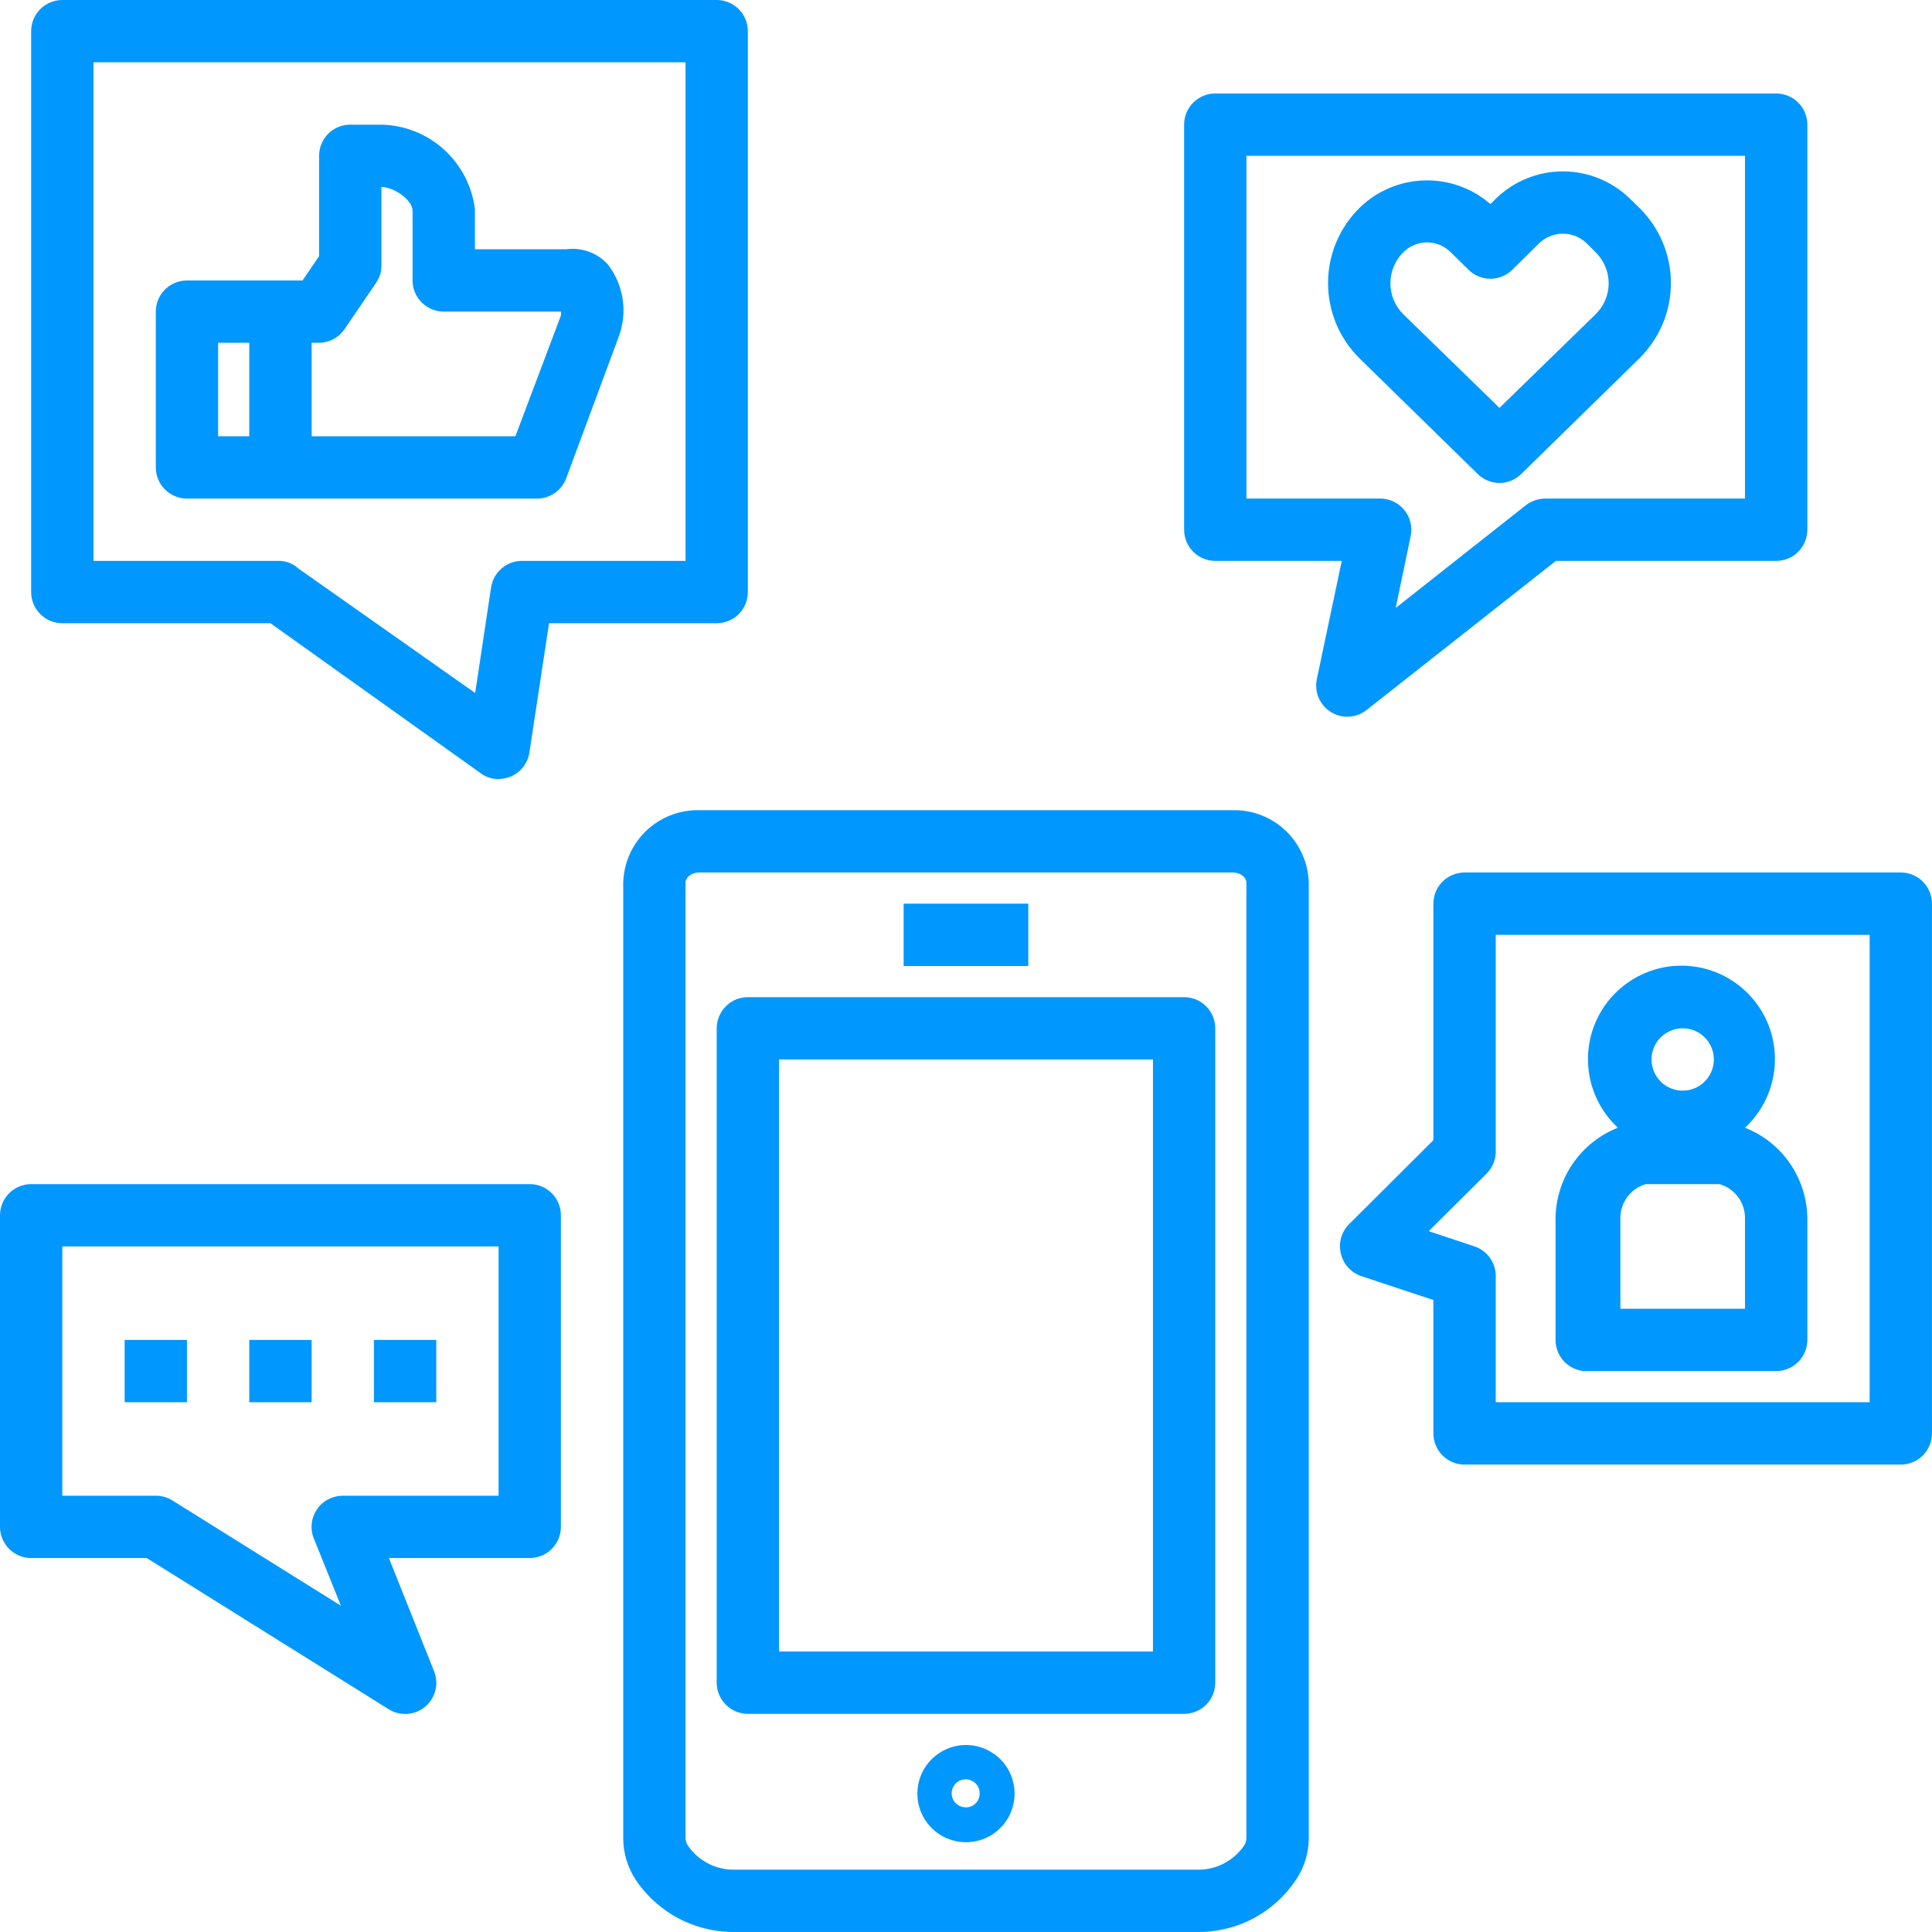 <svg width="48" height="48" viewBox="0 0 48 48" fill="none" xmlns="http://www.w3.org/2000/svg">
<path d="M18.279 47.999H29.721C30.212 48.009 30.698 47.895 31.132 47.666C31.567 47.437 31.936 47.102 32.206 46.691C32.406 46.39 32.514 46.038 32.516 45.677V21.933C32.504 21.445 32.299 20.981 31.947 20.643C31.594 20.305 31.123 20.12 30.634 20.129H17.365C16.877 20.12 16.405 20.305 16.053 20.643C15.7 20.981 15.496 21.445 15.484 21.933V45.677C15.486 46.037 15.591 46.388 15.786 46.691C16.058 47.101 16.429 47.436 16.864 47.665C17.3 47.893 17.787 48.008 18.279 47.999ZM17.032 21.933C17.032 21.793 17.187 21.677 17.365 21.677H30.634C30.812 21.677 30.967 21.793 30.967 21.933V45.677C30.964 45.747 30.939 45.814 30.898 45.87C30.765 46.057 30.588 46.208 30.383 46.31C30.177 46.411 29.95 46.46 29.721 46.451H18.279C18.049 46.46 17.822 46.411 17.617 46.31C17.411 46.208 17.234 46.057 17.102 45.87C17.06 45.814 17.036 45.747 17.032 45.677V21.933Z" fill="#0097FF"/>
<path d="M18.58 42.58H29.419C29.624 42.58 29.821 42.499 29.966 42.353C30.112 42.208 30.193 42.011 30.193 41.806V25.548C30.193 25.343 30.112 25.146 29.966 25.001C29.821 24.855 29.624 24.774 29.419 24.774H18.58C18.375 24.774 18.178 24.855 18.033 25.001C17.888 25.146 17.806 25.343 17.806 25.548V41.806C17.806 42.011 17.888 42.208 18.033 42.353C18.178 42.499 18.375 42.58 18.58 42.58ZM19.355 26.322H28.645V41.032H19.355V26.322Z" fill="#0097FF"/>
<path d="M33.065 17.69C33.189 17.767 33.331 17.807 33.476 17.806C33.647 17.806 33.813 17.748 33.948 17.644L38.655 13.935H44.129C44.334 13.935 44.531 13.854 44.676 13.709C44.821 13.563 44.903 13.367 44.903 13.161V3.097C44.903 2.891 44.821 2.694 44.676 2.549C44.531 2.404 44.334 2.323 44.129 2.323H30.193C29.988 2.323 29.791 2.404 29.646 2.549C29.501 2.694 29.419 2.891 29.419 3.097V13.161C29.419 13.367 29.501 13.563 29.646 13.709C29.791 13.854 29.988 13.935 30.193 13.935H33.336L32.717 16.869C32.683 17.026 32.699 17.188 32.761 17.335C32.824 17.482 32.93 17.606 33.065 17.69ZM30.967 12.387V3.871H43.354V12.387H38.392C38.218 12.389 38.05 12.446 37.912 12.55L34.676 15.104L35.047 13.324C35.072 13.209 35.07 13.091 35.042 12.977C35.015 12.864 34.962 12.758 34.887 12.668C34.813 12.578 34.719 12.505 34.612 12.457C34.506 12.408 34.39 12.384 34.273 12.387H30.967Z" fill="#0097FF"/>
<path d="M37.254 12C37.457 11.999 37.651 11.918 37.796 11.775L40.722 8.911C40.972 8.666 41.171 8.374 41.307 8.052C41.443 7.73 41.513 7.383 41.513 7.033C41.513 6.684 41.443 6.337 41.307 6.015C41.171 5.693 40.972 5.401 40.722 5.156L40.498 4.939C40.052 4.503 39.453 4.258 38.829 4.258C38.205 4.258 37.606 4.503 37.161 4.939L37.029 5.071C36.576 4.676 35.991 4.466 35.391 4.482C34.79 4.498 34.217 4.738 33.785 5.156C33.535 5.401 33.336 5.693 33.2 6.015C33.065 6.337 32.995 6.684 32.995 7.033C32.995 7.383 33.065 7.73 33.2 8.052C33.336 8.374 33.535 8.666 33.785 8.911L36.712 11.775C36.856 11.918 37.051 11.999 37.254 12ZM34.544 7.037C34.544 6.893 34.573 6.75 34.629 6.617C34.684 6.485 34.766 6.364 34.869 6.263C35.025 6.109 35.235 6.022 35.454 6.022C35.673 6.022 35.883 6.109 36.038 6.263L36.487 6.704C36.632 6.846 36.827 6.926 37.029 6.926C37.232 6.926 37.426 6.846 37.571 6.704L38.245 6.039C38.403 5.889 38.612 5.806 38.829 5.806C39.047 5.806 39.256 5.889 39.414 6.039L39.638 6.263C39.742 6.364 39.825 6.484 39.881 6.617C39.938 6.75 39.967 6.893 39.967 7.037C39.967 7.182 39.938 7.325 39.881 7.458C39.825 7.591 39.742 7.711 39.638 7.812L37.254 10.134L34.869 7.812C34.766 7.711 34.684 7.59 34.628 7.457C34.572 7.324 34.544 7.182 34.544 7.037Z" fill="#0097FF"/>
<path d="M47.225 21.677H36.387C36.181 21.677 35.984 21.759 35.839 21.904C35.694 22.049 35.612 22.246 35.612 22.451V28.327L33.514 30.418C33.422 30.512 33.354 30.628 33.319 30.755C33.284 30.883 33.282 31.017 33.313 31.145C33.343 31.273 33.405 31.392 33.493 31.489C33.581 31.587 33.692 31.66 33.816 31.703L35.612 32.299V35.612C35.612 35.818 35.694 36.015 35.839 36.16C35.984 36.305 36.181 36.387 36.387 36.387H47.225C47.431 36.387 47.627 36.305 47.773 36.16C47.918 36.015 47.999 35.818 47.999 35.612V22.451C47.999 22.246 47.918 22.049 47.773 21.904C47.627 21.759 47.431 21.677 47.225 21.677ZM46.451 34.838H37.161V31.741C37.17 31.573 37.123 31.406 37.028 31.266C36.933 31.126 36.795 31.021 36.634 30.967L35.496 30.588L36.936 29.156C37.072 29.019 37.152 28.837 37.161 28.645V23.226H46.451V34.838Z" fill="#0097FF"/>
<path d="M4.645 33.29H3.097V34.838H4.645V33.29Z" fill="#0097FF"/>
<path d="M7.742 33.29H6.193V34.838H7.742V33.29Z" fill="#0097FF"/>
<path d="M10.839 33.29H9.29V34.838H10.839V33.29Z" fill="#0097FF"/>
<path d="M39.483 34.064H44.129C44.334 34.064 44.531 33.983 44.676 33.837C44.821 33.692 44.903 33.495 44.903 33.29V30.278C44.9 29.79 44.751 29.314 44.475 28.911C44.199 28.508 43.809 28.197 43.354 28.018C43.697 27.7 43.935 27.287 44.039 26.832C44.143 26.377 44.108 25.901 43.937 25.466C43.767 25.032 43.469 24.659 43.083 24.396C42.698 24.133 42.242 23.992 41.775 23.992C41.308 23.992 40.852 24.133 40.467 24.396C40.081 24.659 39.783 25.032 39.613 25.466C39.442 25.901 39.407 26.377 39.511 26.832C39.615 27.287 39.853 27.7 40.196 28.018C39.741 28.197 39.351 28.508 39.075 28.911C38.799 29.314 38.65 29.79 38.647 30.278V33.29C38.647 33.397 38.669 33.503 38.712 33.601C38.754 33.699 38.817 33.788 38.895 33.861C38.974 33.933 39.067 33.989 39.168 34.024C39.269 34.059 39.377 34.073 39.483 34.064ZM43.354 32.516H40.258V30.278C40.254 30.085 40.314 29.896 40.429 29.741C40.543 29.585 40.706 29.472 40.892 29.419H42.719C42.905 29.472 43.069 29.585 43.183 29.741C43.298 29.896 43.358 30.085 43.354 30.278V32.516ZM41.806 25.548C41.959 25.548 42.109 25.593 42.236 25.678C42.363 25.764 42.463 25.884 42.521 26.026C42.58 26.167 42.595 26.323 42.565 26.473C42.535 26.623 42.462 26.761 42.353 26.87C42.245 26.978 42.107 27.052 41.957 27.082C41.807 27.111 41.651 27.096 41.51 27.038C41.368 26.979 41.247 26.88 41.162 26.752C41.077 26.625 41.032 26.475 41.032 26.322C41.032 26.117 41.113 25.92 41.258 25.775C41.404 25.63 41.601 25.548 41.806 25.548Z" fill="#0097FF"/>
<path d="M4.645 12.387H13.347C13.504 12.386 13.657 12.337 13.785 12.247C13.914 12.158 14.012 12.031 14.067 11.884L15.368 8.377C15.482 8.079 15.517 7.756 15.471 7.44C15.425 7.125 15.299 6.826 15.104 6.573C14.976 6.43 14.814 6.32 14.633 6.254C14.452 6.188 14.258 6.167 14.067 6.193H11.799V5.195C11.728 4.624 11.454 4.098 11.028 3.713C10.601 3.328 10.051 3.109 9.476 3.097H8.702C8.496 3.097 8.3 3.178 8.154 3.323C8.009 3.469 7.928 3.666 7.928 3.871V6.364L7.517 6.968H4.645C4.44 6.968 4.243 7.049 4.098 7.194C3.952 7.34 3.871 7.537 3.871 7.742V11.613C3.871 11.818 3.952 12.015 4.098 12.16C4.243 12.305 4.44 12.387 4.645 12.387ZM8.562 8.175L9.337 7.037C9.428 6.911 9.477 6.759 9.476 6.604V4.645C9.786 4.645 10.25 4.97 10.25 5.233V6.968C10.25 7.173 10.332 7.37 10.477 7.515C10.622 7.66 10.819 7.742 11.024 7.742H13.935C13.939 7.775 13.939 7.809 13.935 7.842L12.805 10.839H7.742V8.516H7.928C8.053 8.515 8.177 8.483 8.287 8.424C8.398 8.365 8.492 8.279 8.562 8.175ZM5.419 8.516H6.193V10.839H5.419V8.516Z" fill="#0097FF"/>
<path d="M25.548 22.451H22.451V24H25.548V22.451Z" fill="#0097FF"/>
<path d="M18.58 14.71V0.774C18.58 0.569 18.499 0.372 18.354 0.227C18.209 0.082 18.012 0 17.806 0H1.548C1.343 0 1.146 0.082 1.001 0.227C0.856 0.372 0.774 0.569 0.774 0.774V14.71C0.774 14.915 0.856 15.112 1.001 15.257C1.146 15.402 1.343 15.484 1.548 15.484H6.72L11.938 19.207C12.067 19.305 12.225 19.357 12.387 19.355C12.491 19.353 12.593 19.332 12.689 19.293C12.811 19.241 12.918 19.16 12.999 19.055C13.08 18.951 13.133 18.827 13.153 18.697L13.641 15.484H17.806C18.012 15.484 18.209 15.402 18.354 15.257C18.499 15.112 18.58 14.915 18.58 14.71ZM17.032 13.935H12.975C12.789 13.933 12.607 13.999 12.465 14.12C12.323 14.241 12.229 14.409 12.201 14.593L11.806 17.218L7.409 14.121C7.287 14.011 7.131 13.946 6.968 13.935H2.323V1.548H17.032V13.935Z" fill="#0097FF"/>
<path d="M0.774 38.709H3.646L9.654 42.464C9.793 42.551 9.955 42.592 10.118 42.581C10.282 42.57 10.437 42.508 10.563 42.403C10.688 42.298 10.777 42.156 10.817 41.997C10.857 41.839 10.845 41.671 10.784 41.52L9.662 38.709H13.161C13.367 38.709 13.563 38.628 13.709 38.482C13.854 38.337 13.935 38.14 13.935 37.935V30.193C13.935 29.988 13.854 29.791 13.709 29.646C13.563 29.501 13.367 29.419 13.161 29.419H0.774C0.569 29.419 0.372 29.501 0.227 29.646C0.082 29.791 0 29.988 0 30.193V37.935C0 38.14 0.082 38.337 0.227 38.482C0.372 38.628 0.569 38.709 0.774 38.709ZM1.548 30.967H12.387V37.161H8.516C8.389 37.161 8.264 37.192 8.152 37.251C8.04 37.31 7.944 37.396 7.873 37.502C7.803 37.606 7.759 37.726 7.745 37.852C7.732 37.977 7.749 38.104 7.796 38.221L8.47 39.894L4.281 37.277C4.158 37.201 4.016 37.16 3.871 37.161H1.548V30.967Z" fill="#0097FF"/>
<path d="M24 43.354C23.761 43.354 23.527 43.425 23.329 43.558C23.13 43.691 22.975 43.879 22.884 44.1C22.793 44.321 22.769 44.563 22.815 44.798C22.862 45.032 22.977 45.247 23.146 45.416C23.315 45.585 23.53 45.7 23.764 45.746C23.998 45.793 24.241 45.769 24.462 45.678C24.683 45.586 24.871 45.432 25.004 45.233C25.137 45.034 25.207 44.801 25.207 44.562C25.207 44.403 25.176 44.246 25.116 44.1C25.055 43.953 24.966 43.82 24.854 43.708C24.741 43.596 24.608 43.507 24.462 43.446C24.315 43.386 24.158 43.354 24 43.354ZM24 44.903C23.93 44.904 23.862 44.885 23.803 44.847C23.745 44.809 23.699 44.755 23.672 44.691C23.644 44.627 23.637 44.557 23.65 44.488C23.663 44.42 23.697 44.357 23.746 44.308C23.795 44.259 23.858 44.225 23.926 44.212C23.994 44.199 24.065 44.207 24.129 44.234C24.193 44.261 24.247 44.307 24.285 44.366C24.323 44.424 24.342 44.492 24.34 44.562C24.34 44.652 24.305 44.739 24.241 44.803C24.177 44.867 24.09 44.903 24 44.903Z" fill="#0097FF"/>
</svg>
